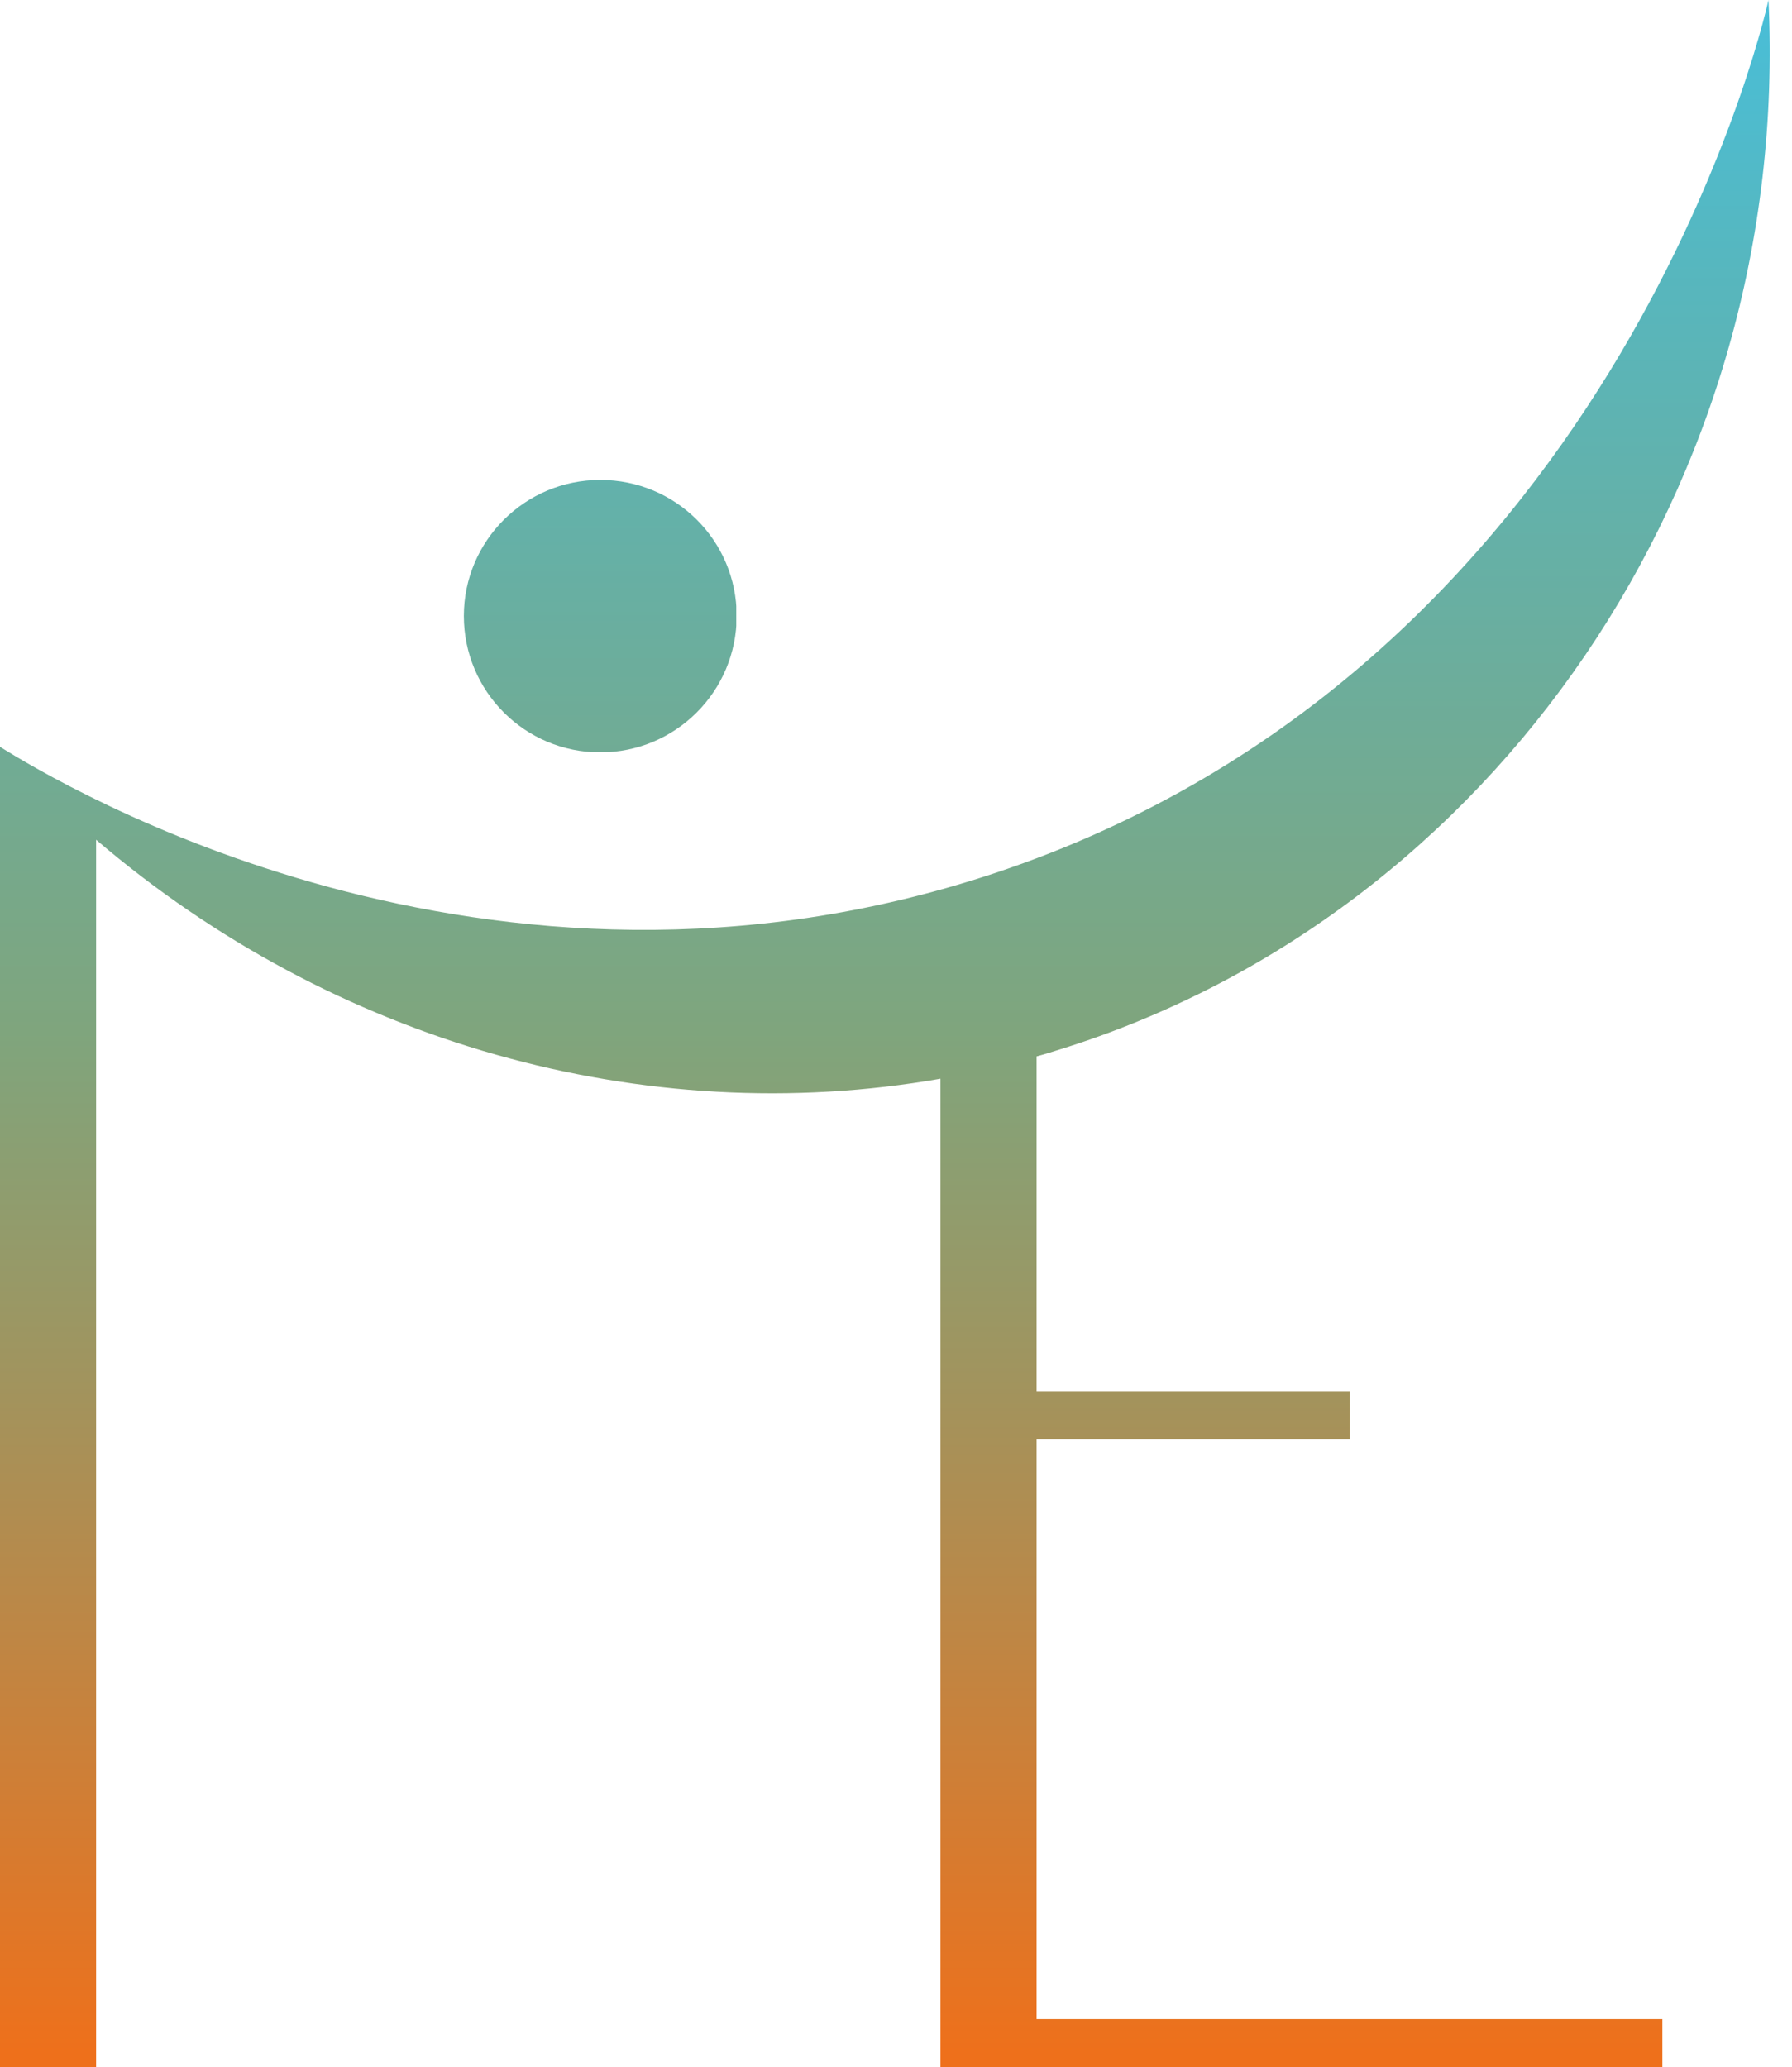 <?xml version="1.0" encoding="UTF-8"?>
<svg data-bbox="0 0 44.93 51.82" viewBox="0 0 44.93 51.82" xmlns="http://www.w3.org/2000/svg" data-type="ugc">
    <g>
        <defs>
            <linearGradient gradientUnits="userSpaceOnUse" gradientTransform="matrix(0 51.82 51.82 0 -2662.69 -.08)" y2="51.82" x2="1" y1="51.82" x1="0" id="1f6ad79b-a428-482c-87a1-215389d71c51">
                <stop stop-color="#49bed7" offset="0"/>
                <stop stop-color="#58b6bc" offset=".14"/>
                <stop stop-color="#7fa57d" offset=".5"/>
                <stop stop-color="#a3935c" offset=".68"/>
                <stop stop-color="#ee701b" offset="1"/>
                <stop stop-color="#ee701b" offset="1"/>
            </linearGradient>
            <linearGradient gradientUnits="userSpaceOnUse" gradientTransform="matrix(0 51.82 51.82 0 -2670.22 -.08)" y2="51.82" x2="1" y1="51.82" x1="0" id="de764ed6-3efa-4c6f-958f-f73b30a0c575">
                <stop stop-color="#49bed7" offset="0"/>
                <stop stop-color="#58b6bc" offset=".14"/>
                <stop stop-color="#7fa57d" offset=".5"/>
                <stop stop-color="#a3935c" offset=".68"/>
                <stop stop-color="#ee701b" offset="1"/>
                <stop stop-color="#ee701b" offset="1"/>
            </linearGradient>
            <clipPath id="1eab2e47-fe2a-44ba-a7f7-6b7c6c2ca7f8">
                <path d="M44.34 0c-.18.83-4.01 16.77-19.41 21.89C12.2 26.12 1.48 19.64 0 18.72v33.1h2.41V21.05c5.94 5.08 13.74 7.29 21.17 5.99v24.78h18.1v-1.21H25.99V36.08h7.85v-1.21h-7.85v-8.39c.19-.05.38-.11.57-.17C37.44 22.93 44.92 12.09 44.34-.01Z"/>
            </clipPath>
            <clipPath id="498f588a-7272-4d25-96cc-f8b599fb4230">
                <path d="M11.63 15.44c0 1.89 1.53 3.42 3.42 3.42s3.42-1.53 3.42-3.42-1.53-3.41-3.42-3.41-3.42 1.53-3.42 3.41"/>
            </clipPath>
        </defs>
        <g clip-path="url(#1eab2e47-fe2a-44ba-a7f7-6b7c6c2ca7f8)">
            <path fill="url(#1f6ad79b-a428-482c-87a1-215389d71c51)" d="M44.93 0v51.82H0V0z"/>
        </g>
        <g clip-path="url(#498f588a-7272-4d25-96cc-f8b599fb4230)">
            <path fill="url(#de764ed6-3efa-4c6f-958f-f73b30a0c575)" d="M18.46 12.02v6.83h-6.83v-6.83z"/>
        </g>
    </g>
</svg>
